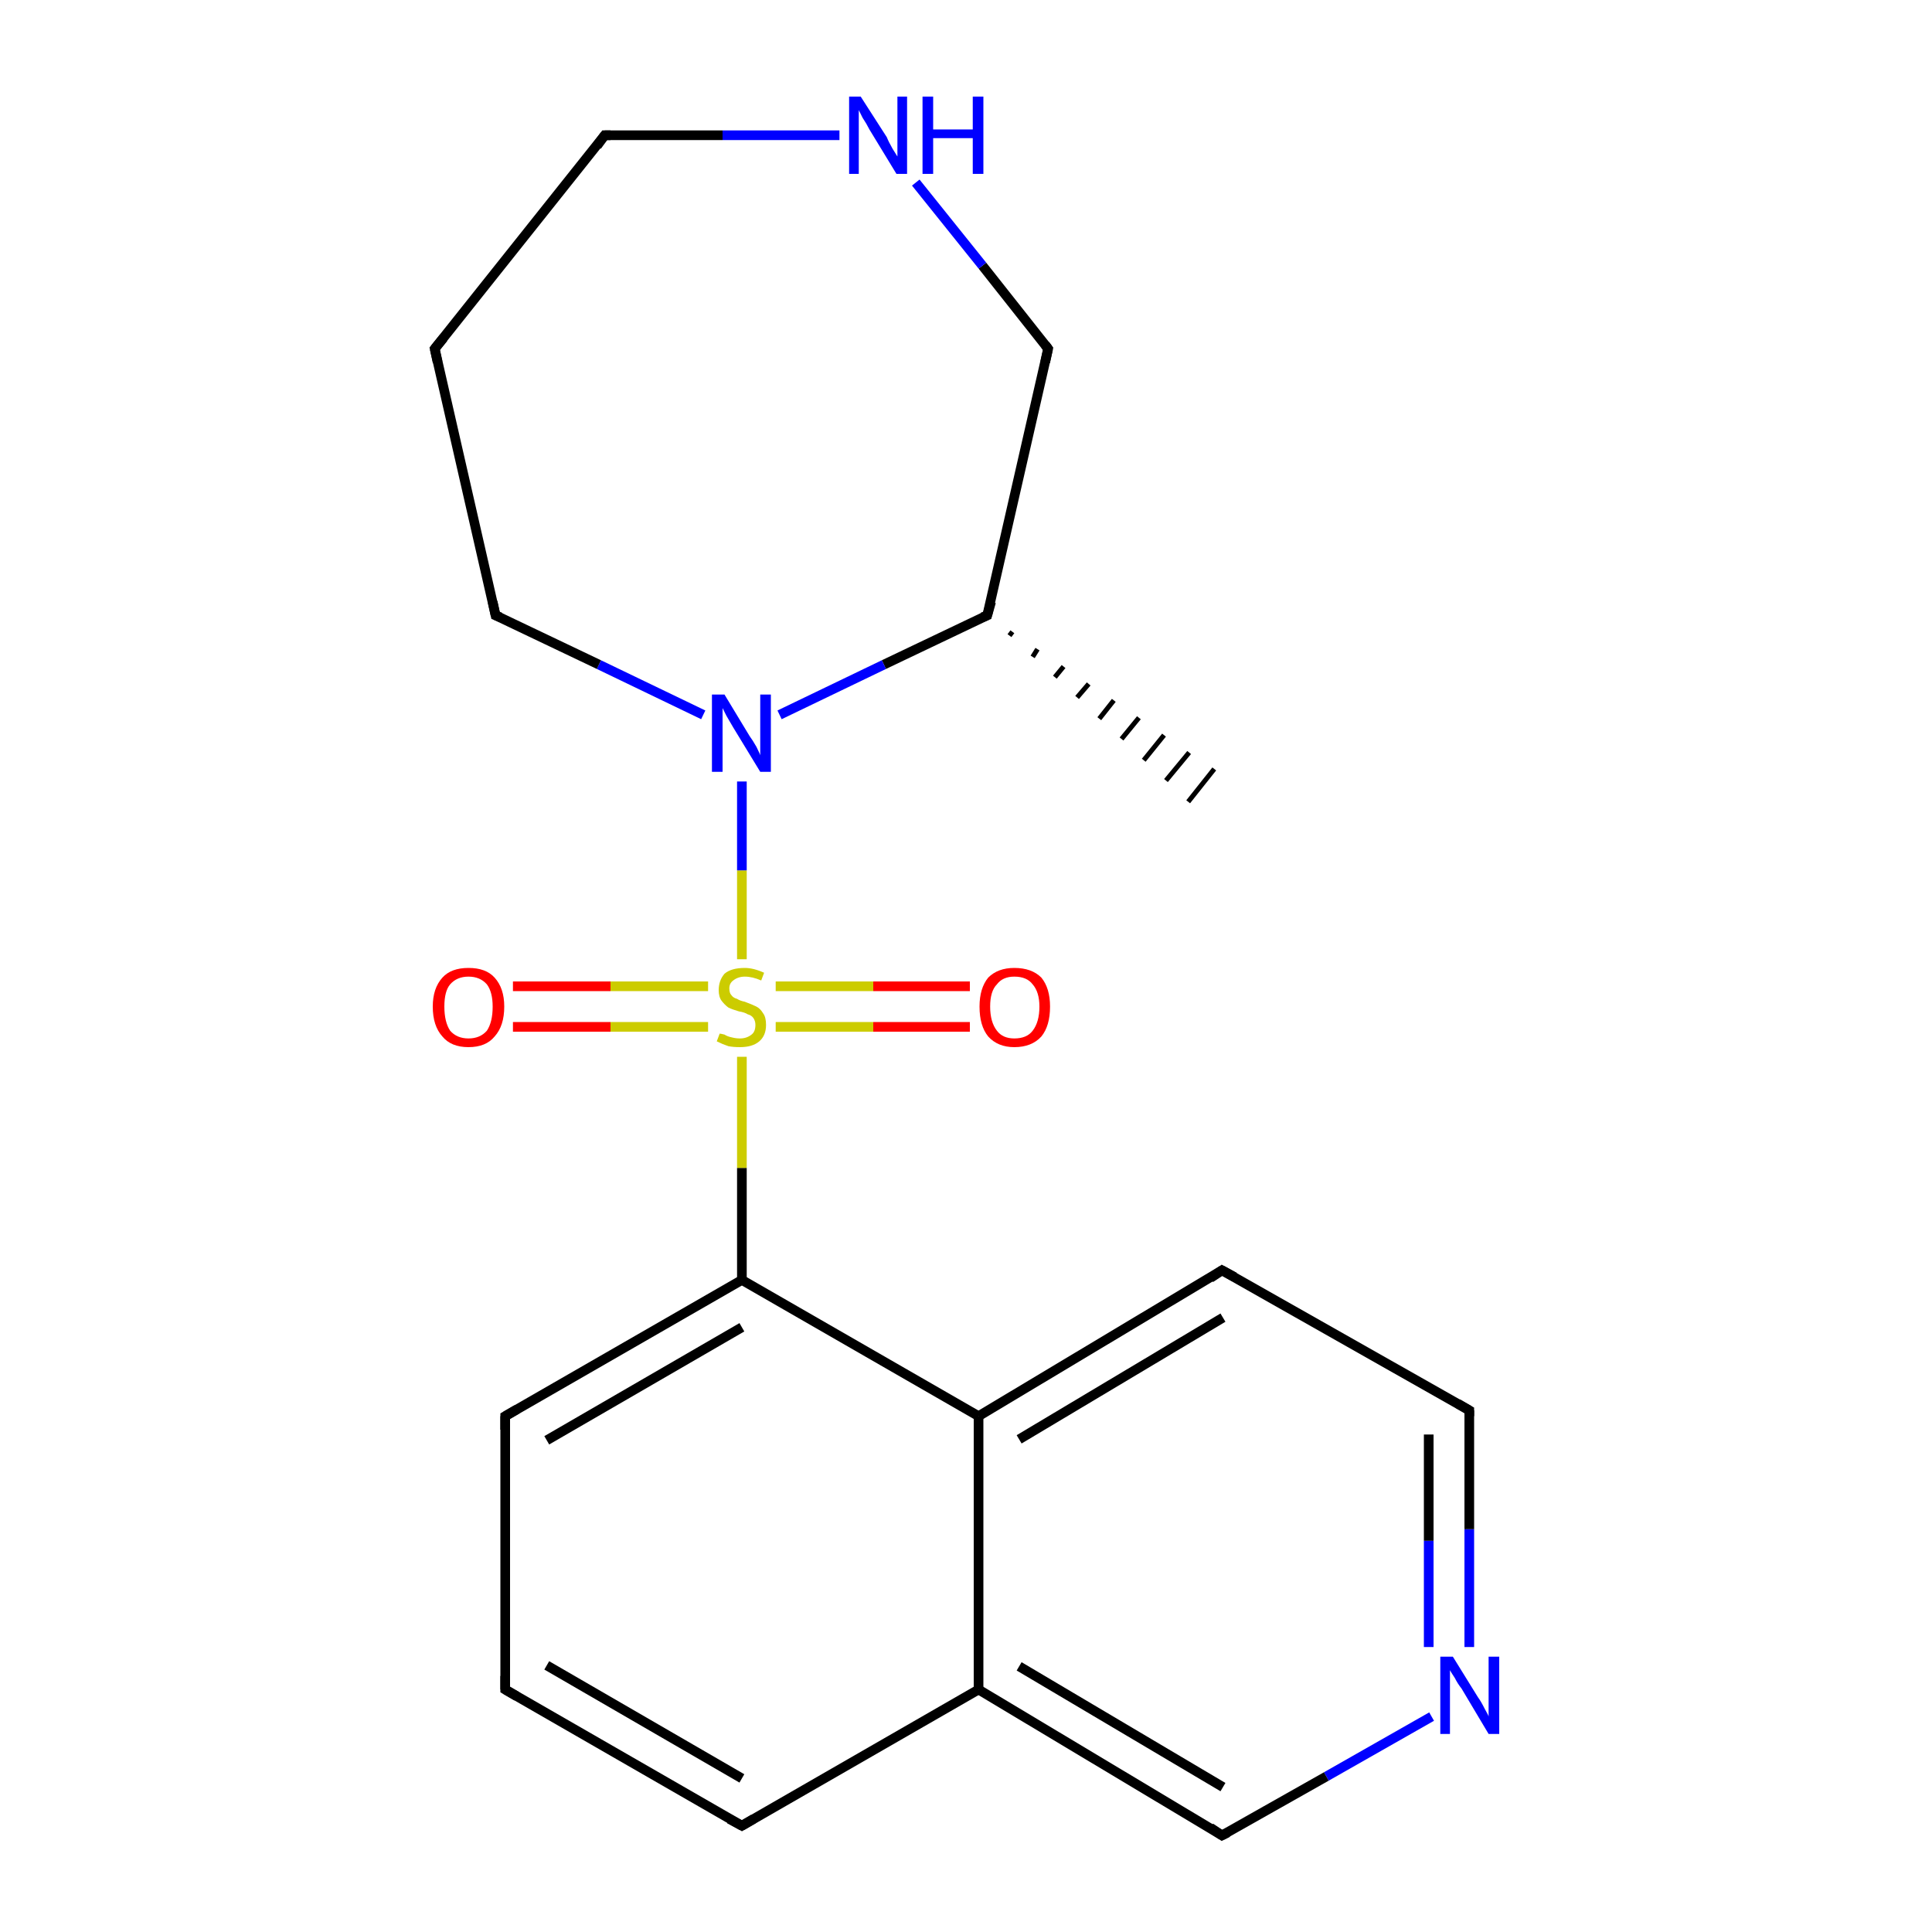 <?xml version='1.0' encoding='iso-8859-1'?>
<svg version='1.1' baseProfile='full'
              xmlns='http://www.w3.org/2000/svg'
                      xmlns:rdkit='http://www.rdkit.org/xml'
                      xmlns:xlink='http://www.w3.org/1999/xlink'
                  xml:space='preserve'
width='200px' height='200px' viewBox='0 0 200 200'>
<!-- END OF HEADER -->
<rect style='opacity:1.0;fill:#FFFFFF;stroke:none' width='200.0' height='200.0' x='0.0' y='0.0'> </rect>
<path class='bond-0 atom-18 atom-17' d='M 148.2,177.7 L 137.3,183.9' style='fill:none;fill-rule:evenodd;stroke:#0000FF;stroke-width:1.0px;stroke-linecap:butt;stroke-linejoin:miter;stroke-opacity:1' />
<path class='bond-0 atom-18 atom-17' d='M 137.3,183.9 L 126.5,190.0' style='fill:none;fill-rule:evenodd;stroke:#000000;stroke-width:1.0px;stroke-linecap:butt;stroke-linejoin:miter;stroke-opacity:1' />
<path class='bond-1 atom-18 atom-4' d='M 152.1,170.5 L 152.1,158.3' style='fill:none;fill-rule:evenodd;stroke:#0000FF;stroke-width:1.0px;stroke-linecap:butt;stroke-linejoin:miter;stroke-opacity:1' />
<path class='bond-1 atom-18 atom-4' d='M 152.1,158.3 L 152.1,146.0' style='fill:none;fill-rule:evenodd;stroke:#000000;stroke-width:1.0px;stroke-linecap:butt;stroke-linejoin:miter;stroke-opacity:1' />
<path class='bond-1 atom-18 atom-4' d='M 147.9,170.5 L 147.9,159.5' style='fill:none;fill-rule:evenodd;stroke:#0000FF;stroke-width:1.0px;stroke-linecap:butt;stroke-linejoin:miter;stroke-opacity:1' />
<path class='bond-1 atom-18 atom-4' d='M 147.9,159.5 L 147.9,148.5' style='fill:none;fill-rule:evenodd;stroke:#000000;stroke-width:1.0px;stroke-linecap:butt;stroke-linejoin:miter;stroke-opacity:1' />
<path class='bond-2 atom-17 atom-3' d='M 126.5,190.0 L 101.3,174.9' style='fill:none;fill-rule:evenodd;stroke:#000000;stroke-width:1.0px;stroke-linecap:butt;stroke-linejoin:miter;stroke-opacity:1' />
<path class='bond-2 atom-17 atom-3' d='M 126.6,185.0 L 105.5,172.5' style='fill:none;fill-rule:evenodd;stroke:#000000;stroke-width:1.0px;stroke-linecap:butt;stroke-linejoin:miter;stroke-opacity:1' />
<path class='bond-3 atom-4 atom-19' d='M 152.1,146.0 L 126.5,131.5' style='fill:none;fill-rule:evenodd;stroke:#000000;stroke-width:1.0px;stroke-linecap:butt;stroke-linejoin:miter;stroke-opacity:1' />
<path class='bond-4 atom-3 atom-16' d='M 101.3,174.9 L 76.8,189.0' style='fill:none;fill-rule:evenodd;stroke:#000000;stroke-width:1.0px;stroke-linecap:butt;stroke-linejoin:miter;stroke-opacity:1' />
<path class='bond-5 atom-3 atom-20' d='M 101.3,174.9 L 101.3,146.6' style='fill:none;fill-rule:evenodd;stroke:#000000;stroke-width:1.0px;stroke-linecap:butt;stroke-linejoin:miter;stroke-opacity:1' />
<path class='bond-6 atom-16 atom-5' d='M 76.8,189.0 L 52.3,174.9' style='fill:none;fill-rule:evenodd;stroke:#000000;stroke-width:1.0px;stroke-linecap:butt;stroke-linejoin:miter;stroke-opacity:1' />
<path class='bond-6 atom-16 atom-5' d='M 76.8,184.1 L 56.6,172.4' style='fill:none;fill-rule:evenodd;stroke:#000000;stroke-width:1.0px;stroke-linecap:butt;stroke-linejoin:miter;stroke-opacity:1' />
<path class='bond-7 atom-19 atom-20' d='M 126.5,131.5 L 101.3,146.6' style='fill:none;fill-rule:evenodd;stroke:#000000;stroke-width:1.0px;stroke-linecap:butt;stroke-linejoin:miter;stroke-opacity:1' />
<path class='bond-7 atom-19 atom-20' d='M 126.6,136.4 L 105.5,149.0' style='fill:none;fill-rule:evenodd;stroke:#000000;stroke-width:1.0px;stroke-linecap:butt;stroke-linejoin:miter;stroke-opacity:1' />
<path class='bond-8 atom-20 atom-0' d='M 101.3,146.6 L 76.8,132.5' style='fill:none;fill-rule:evenodd;stroke:#000000;stroke-width:1.0px;stroke-linecap:butt;stroke-linejoin:miter;stroke-opacity:1' />
<path class='bond-9 atom-5 atom-15' d='M 52.3,174.9 L 52.3,146.6' style='fill:none;fill-rule:evenodd;stroke:#000000;stroke-width:1.0px;stroke-linecap:butt;stroke-linejoin:miter;stroke-opacity:1' />
<path class='bond-10 atom-14 atom-6' d='M 104.8,65.4 L 104.5,65.8' style='fill:none;fill-rule:evenodd;stroke:#000000;stroke-width:0.5px;stroke-linecap:butt;stroke-linejoin:miter;stroke-opacity:1' />
<path class='bond-10 atom-14 atom-6' d='M 107.4,67.2 L 106.9,68.0' style='fill:none;fill-rule:evenodd;stroke:#000000;stroke-width:0.5px;stroke-linecap:butt;stroke-linejoin:miter;stroke-opacity:1' />
<path class='bond-10 atom-14 atom-6' d='M 110.1,69.0 L 109.2,70.1' style='fill:none;fill-rule:evenodd;stroke:#000000;stroke-width:0.5px;stroke-linecap:butt;stroke-linejoin:miter;stroke-opacity:1' />
<path class='bond-10 atom-14 atom-6' d='M 112.7,70.8 L 111.5,72.2' style='fill:none;fill-rule:evenodd;stroke:#000000;stroke-width:0.5px;stroke-linecap:butt;stroke-linejoin:miter;stroke-opacity:1' />
<path class='bond-10 atom-14 atom-6' d='M 115.3,72.5 L 113.8,74.4' style='fill:none;fill-rule:evenodd;stroke:#000000;stroke-width:0.5px;stroke-linecap:butt;stroke-linejoin:miter;stroke-opacity:1' />
<path class='bond-10 atom-14 atom-6' d='M 117.9,74.3 L 116.1,76.5' style='fill:none;fill-rule:evenodd;stroke:#000000;stroke-width:0.5px;stroke-linecap:butt;stroke-linejoin:miter;stroke-opacity:1' />
<path class='bond-10 atom-14 atom-6' d='M 120.5,76.1 L 118.4,78.7' style='fill:none;fill-rule:evenodd;stroke:#000000;stroke-width:0.5px;stroke-linecap:butt;stroke-linejoin:miter;stroke-opacity:1' />
<path class='bond-10 atom-14 atom-6' d='M 123.1,77.9 L 120.7,80.8' style='fill:none;fill-rule:evenodd;stroke:#000000;stroke-width:0.5px;stroke-linecap:butt;stroke-linejoin:miter;stroke-opacity:1' />
<path class='bond-10 atom-14 atom-6' d='M 125.7,79.6 L 123.0,83.0' style='fill:none;fill-rule:evenodd;stroke:#000000;stroke-width:0.5px;stroke-linecap:butt;stroke-linejoin:miter;stroke-opacity:1' />
<path class='bond-11 atom-0 atom-15' d='M 76.8,132.5 L 52.3,146.6' style='fill:none;fill-rule:evenodd;stroke:#000000;stroke-width:1.0px;stroke-linecap:butt;stroke-linejoin:miter;stroke-opacity:1' />
<path class='bond-11 atom-0 atom-15' d='M 76.8,137.4 L 56.6,149.1' style='fill:none;fill-rule:evenodd;stroke:#000000;stroke-width:1.0px;stroke-linecap:butt;stroke-linejoin:miter;stroke-opacity:1' />
<path class='bond-12 atom-0 atom-8' d='M 76.8,132.5 L 76.8,120.9' style='fill:none;fill-rule:evenodd;stroke:#000000;stroke-width:1.0px;stroke-linecap:butt;stroke-linejoin:miter;stroke-opacity:1' />
<path class='bond-12 atom-0 atom-8' d='M 76.8,120.9 L 76.8,109.4' style='fill:none;fill-rule:evenodd;stroke:#CCCC00;stroke-width:1.0px;stroke-linecap:butt;stroke-linejoin:miter;stroke-opacity:1' />
<path class='bond-13 atom-9 atom-8' d='M 53.1,102.1 L 63.2,102.1' style='fill:none;fill-rule:evenodd;stroke:#FF0000;stroke-width:1.0px;stroke-linecap:butt;stroke-linejoin:miter;stroke-opacity:1' />
<path class='bond-13 atom-9 atom-8' d='M 63.2,102.1 L 73.3,102.1' style='fill:none;fill-rule:evenodd;stroke:#CCCC00;stroke-width:1.0px;stroke-linecap:butt;stroke-linejoin:miter;stroke-opacity:1' />
<path class='bond-13 atom-9 atom-8' d='M 53.1,106.3 L 63.2,106.3' style='fill:none;fill-rule:evenodd;stroke:#FF0000;stroke-width:1.0px;stroke-linecap:butt;stroke-linejoin:miter;stroke-opacity:1' />
<path class='bond-13 atom-9 atom-8' d='M 63.2,106.3 L 73.3,106.3' style='fill:none;fill-rule:evenodd;stroke:#CCCC00;stroke-width:1.0px;stroke-linecap:butt;stroke-linejoin:miter;stroke-opacity:1' />
<path class='bond-14 atom-14 atom-2' d='M 102.2,63.7 L 108.5,36.1' style='fill:none;fill-rule:evenodd;stroke:#000000;stroke-width:1.0px;stroke-linecap:butt;stroke-linejoin:miter;stroke-opacity:1' />
<path class='bond-15 atom-14 atom-10' d='M 102.2,63.7 L 91.5,68.8' style='fill:none;fill-rule:evenodd;stroke:#000000;stroke-width:1.0px;stroke-linecap:butt;stroke-linejoin:miter;stroke-opacity:1' />
<path class='bond-15 atom-14 atom-10' d='M 91.5,68.8 L 80.7,74.0' style='fill:none;fill-rule:evenodd;stroke:#0000FF;stroke-width:1.0px;stroke-linecap:butt;stroke-linejoin:miter;stroke-opacity:1' />
<path class='bond-16 atom-8 atom-10' d='M 76.8,99.3 L 76.8,90.1' style='fill:none;fill-rule:evenodd;stroke:#CCCC00;stroke-width:1.0px;stroke-linecap:butt;stroke-linejoin:miter;stroke-opacity:1' />
<path class='bond-16 atom-8 atom-10' d='M 76.8,90.1 L 76.8,80.9' style='fill:none;fill-rule:evenodd;stroke:#0000FF;stroke-width:1.0px;stroke-linecap:butt;stroke-linejoin:miter;stroke-opacity:1' />
<path class='bond-17 atom-8 atom-7' d='M 80.3,106.3 L 90.4,106.3' style='fill:none;fill-rule:evenodd;stroke:#CCCC00;stroke-width:1.0px;stroke-linecap:butt;stroke-linejoin:miter;stroke-opacity:1' />
<path class='bond-17 atom-8 atom-7' d='M 90.4,106.3 L 100.4,106.3' style='fill:none;fill-rule:evenodd;stroke:#FF0000;stroke-width:1.0px;stroke-linecap:butt;stroke-linejoin:miter;stroke-opacity:1' />
<path class='bond-17 atom-8 atom-7' d='M 80.3,102.1 L 90.4,102.1' style='fill:none;fill-rule:evenodd;stroke:#CCCC00;stroke-width:1.0px;stroke-linecap:butt;stroke-linejoin:miter;stroke-opacity:1' />
<path class='bond-17 atom-8 atom-7' d='M 90.4,102.1 L 100.4,102.1' style='fill:none;fill-rule:evenodd;stroke:#FF0000;stroke-width:1.0px;stroke-linecap:butt;stroke-linejoin:miter;stroke-opacity:1' />
<path class='bond-18 atom-2 atom-13' d='M 108.5,36.1 L 101.7,27.5' style='fill:none;fill-rule:evenodd;stroke:#000000;stroke-width:1.0px;stroke-linecap:butt;stroke-linejoin:miter;stroke-opacity:1' />
<path class='bond-18 atom-2 atom-13' d='M 101.7,27.5 L 94.8,18.9' style='fill:none;fill-rule:evenodd;stroke:#0000FF;stroke-width:1.0px;stroke-linecap:butt;stroke-linejoin:miter;stroke-opacity:1' />
<path class='bond-19 atom-10 atom-11' d='M 72.8,74.0 L 62.0,68.8' style='fill:none;fill-rule:evenodd;stroke:#0000FF;stroke-width:1.0px;stroke-linecap:butt;stroke-linejoin:miter;stroke-opacity:1' />
<path class='bond-19 atom-10 atom-11' d='M 62.0,68.8 L 51.3,63.7' style='fill:none;fill-rule:evenodd;stroke:#000000;stroke-width:1.0px;stroke-linecap:butt;stroke-linejoin:miter;stroke-opacity:1' />
<path class='bond-20 atom-13 atom-12' d='M 86.9,14.0 L 74.8,14.0' style='fill:none;fill-rule:evenodd;stroke:#0000FF;stroke-width:1.0px;stroke-linecap:butt;stroke-linejoin:miter;stroke-opacity:1' />
<path class='bond-20 atom-13 atom-12' d='M 74.8,14.0 L 62.6,14.0' style='fill:none;fill-rule:evenodd;stroke:#000000;stroke-width:1.0px;stroke-linecap:butt;stroke-linejoin:miter;stroke-opacity:1' />
<path class='bond-21 atom-11 atom-1' d='M 51.3,63.7 L 45.0,36.1' style='fill:none;fill-rule:evenodd;stroke:#000000;stroke-width:1.0px;stroke-linecap:butt;stroke-linejoin:miter;stroke-opacity:1' />
<path class='bond-22 atom-12 atom-1' d='M 62.6,14.0 L 45.0,36.1' style='fill:none;fill-rule:evenodd;stroke:#000000;stroke-width:1.0px;stroke-linecap:butt;stroke-linejoin:miter;stroke-opacity:1' />
<path d='M 45.3,37.5 L 45.0,36.1 L 45.9,35.0' style='fill:none;stroke:#000000;stroke-width:1.0px;stroke-linecap:butt;stroke-linejoin:miter;stroke-miterlimit:10;stroke-opacity:1;' />
<path d='M 108.2,37.5 L 108.5,36.1 L 108.2,35.7' style='fill:none;stroke:#000000;stroke-width:1.0px;stroke-linecap:butt;stroke-linejoin:miter;stroke-miterlimit:10;stroke-opacity:1;' />
<path d='M 152.1,146.6 L 152.1,146.0 L 150.9,145.3' style='fill:none;stroke:#000000;stroke-width:1.0px;stroke-linecap:butt;stroke-linejoin:miter;stroke-miterlimit:10;stroke-opacity:1;' />
<path d='M 53.5,175.6 L 52.3,174.9 L 52.3,173.5' style='fill:none;stroke:#000000;stroke-width:1.0px;stroke-linecap:butt;stroke-linejoin:miter;stroke-miterlimit:10;stroke-opacity:1;' />
<path d='M 51.8,63.9 L 51.3,63.7 L 51.0,62.3' style='fill:none;stroke:#000000;stroke-width:1.0px;stroke-linecap:butt;stroke-linejoin:miter;stroke-miterlimit:10;stroke-opacity:1;' />
<path d='M 63.2,14.0 L 62.6,14.0 L 61.8,15.1' style='fill:none;stroke:#000000;stroke-width:1.0px;stroke-linecap:butt;stroke-linejoin:miter;stroke-miterlimit:10;stroke-opacity:1;' />
<path d='M 102.6,62.3 L 102.2,63.7 L 101.7,63.9' style='fill:none;stroke:#000000;stroke-width:1.0px;stroke-linecap:butt;stroke-linejoin:miter;stroke-miterlimit:10;stroke-opacity:1;' />
<path d='M 52.3,148.0 L 52.3,146.6 L 53.5,145.9' style='fill:none;stroke:#000000;stroke-width:1.0px;stroke-linecap:butt;stroke-linejoin:miter;stroke-miterlimit:10;stroke-opacity:1;' />
<path d='M 78.0,188.3 L 76.8,189.0 L 75.5,188.3' style='fill:none;stroke:#000000;stroke-width:1.0px;stroke-linecap:butt;stroke-linejoin:miter;stroke-miterlimit:10;stroke-opacity:1;' />
<path d='M 127.1,189.7 L 126.5,190.0 L 125.3,189.2' style='fill:none;stroke:#000000;stroke-width:1.0px;stroke-linecap:butt;stroke-linejoin:miter;stroke-miterlimit:10;stroke-opacity:1;' />
<path d='M 127.8,132.2 L 126.5,131.5 L 125.3,132.3' style='fill:none;stroke:#000000;stroke-width:1.0px;stroke-linecap:butt;stroke-linejoin:miter;stroke-miterlimit:10;stroke-opacity:1;' />
<path class='atom-7' d='M 101.4 104.2
Q 101.4 102.3, 102.3 101.2
Q 103.3 100.2, 105.0 100.2
Q 106.8 100.2, 107.8 101.2
Q 108.7 102.3, 108.7 104.2
Q 108.7 106.2, 107.8 107.3
Q 106.8 108.4, 105.0 108.4
Q 103.3 108.4, 102.3 107.3
Q 101.4 106.2, 101.4 104.2
M 105.0 107.5
Q 106.3 107.5, 106.9 106.7
Q 107.6 105.8, 107.6 104.2
Q 107.6 102.7, 106.9 101.9
Q 106.3 101.1, 105.0 101.1
Q 103.8 101.1, 103.2 101.9
Q 102.5 102.6, 102.5 104.2
Q 102.5 105.8, 103.2 106.7
Q 103.8 107.5, 105.0 107.5
' fill='#FF0000'/>
<path class='atom-8' d='M 74.5 107.0
Q 74.6 107.0, 75.0 107.1
Q 75.3 107.3, 75.8 107.4
Q 76.2 107.5, 76.6 107.5
Q 77.3 107.5, 77.8 107.1
Q 78.2 106.8, 78.2 106.1
Q 78.2 105.7, 78.0 105.4
Q 77.8 105.1, 77.4 105.0
Q 77.1 104.8, 76.5 104.7
Q 75.8 104.5, 75.4 104.3
Q 75.0 104.0, 74.7 103.6
Q 74.4 103.2, 74.4 102.5
Q 74.4 101.5, 75.0 100.8
Q 75.7 100.2, 77.1 100.2
Q 78.0 100.2, 79.1 100.7
L 78.8 101.5
Q 77.9 101.1, 77.1 101.1
Q 76.4 101.1, 75.9 101.5
Q 75.5 101.8, 75.5 102.3
Q 75.5 102.8, 75.7 103.0
Q 75.9 103.3, 76.3 103.4
Q 76.6 103.6, 77.1 103.7
Q 77.9 104.0, 78.3 104.2
Q 78.7 104.4, 79.0 104.9
Q 79.3 105.3, 79.3 106.1
Q 79.3 107.2, 78.6 107.8
Q 77.9 108.4, 76.6 108.4
Q 75.9 108.4, 75.4 108.3
Q 74.8 108.1, 74.2 107.8
L 74.5 107.0
' fill='#CCCC00'/>
<path class='atom-9' d='M 44.8 104.2
Q 44.8 102.3, 45.8 101.2
Q 46.7 100.2, 48.5 100.2
Q 50.3 100.2, 51.2 101.2
Q 52.2 102.3, 52.2 104.2
Q 52.2 106.2, 51.2 107.3
Q 50.3 108.4, 48.5 108.4
Q 46.7 108.4, 45.8 107.3
Q 44.8 106.2, 44.8 104.2
M 48.5 107.5
Q 49.7 107.5, 50.4 106.7
Q 51.0 105.8, 51.0 104.2
Q 51.0 102.7, 50.4 101.9
Q 49.7 101.1, 48.5 101.1
Q 47.3 101.1, 46.6 101.9
Q 46.0 102.6, 46.0 104.2
Q 46.0 105.8, 46.6 106.7
Q 47.3 107.5, 48.5 107.5
' fill='#FF0000'/>
<path class='atom-10' d='M 75.0 71.9
L 77.6 76.2
Q 77.9 76.6, 78.3 77.3
Q 78.7 78.1, 78.7 78.2
L 78.7 71.9
L 79.8 71.9
L 79.8 79.9
L 78.7 79.9
L 75.9 75.3
Q 75.6 74.8, 75.2 74.1
Q 74.9 73.5, 74.8 73.3
L 74.8 79.9
L 73.7 79.9
L 73.7 71.9
L 75.0 71.9
' fill='#0000FF'/>
<path class='atom-13' d='M 89.1 10.0
L 91.8 14.2
Q 92.0 14.7, 92.4 15.4
Q 92.9 16.2, 92.9 16.2
L 92.9 10.0
L 93.9 10.0
L 93.9 18.0
L 92.8 18.0
L 90.0 13.4
Q 89.7 12.8, 89.3 12.2
Q 89.0 11.6, 88.9 11.4
L 88.9 18.0
L 87.9 18.0
L 87.9 10.0
L 89.1 10.0
' fill='#0000FF'/>
<path class='atom-13' d='M 95.5 10.0
L 96.6 10.0
L 96.6 13.4
L 100.7 13.4
L 100.7 10.0
L 101.8 10.0
L 101.8 18.0
L 100.7 18.0
L 100.7 14.3
L 96.6 14.3
L 96.6 18.0
L 95.5 18.0
L 95.5 10.0
' fill='#0000FF'/>
<path class='atom-18' d='M 150.4 171.5
L 153.0 175.7
Q 153.3 176.1, 153.7 176.9
Q 154.1 177.6, 154.1 177.7
L 154.1 171.5
L 155.2 171.5
L 155.2 179.5
L 154.1 179.5
L 151.3 174.8
Q 150.9 174.3, 150.6 173.7
Q 150.2 173.1, 150.1 172.9
L 150.1 179.5
L 149.1 179.5
L 149.1 171.5
L 150.4 171.5
' fill='#0000FF'/>
</svg>
